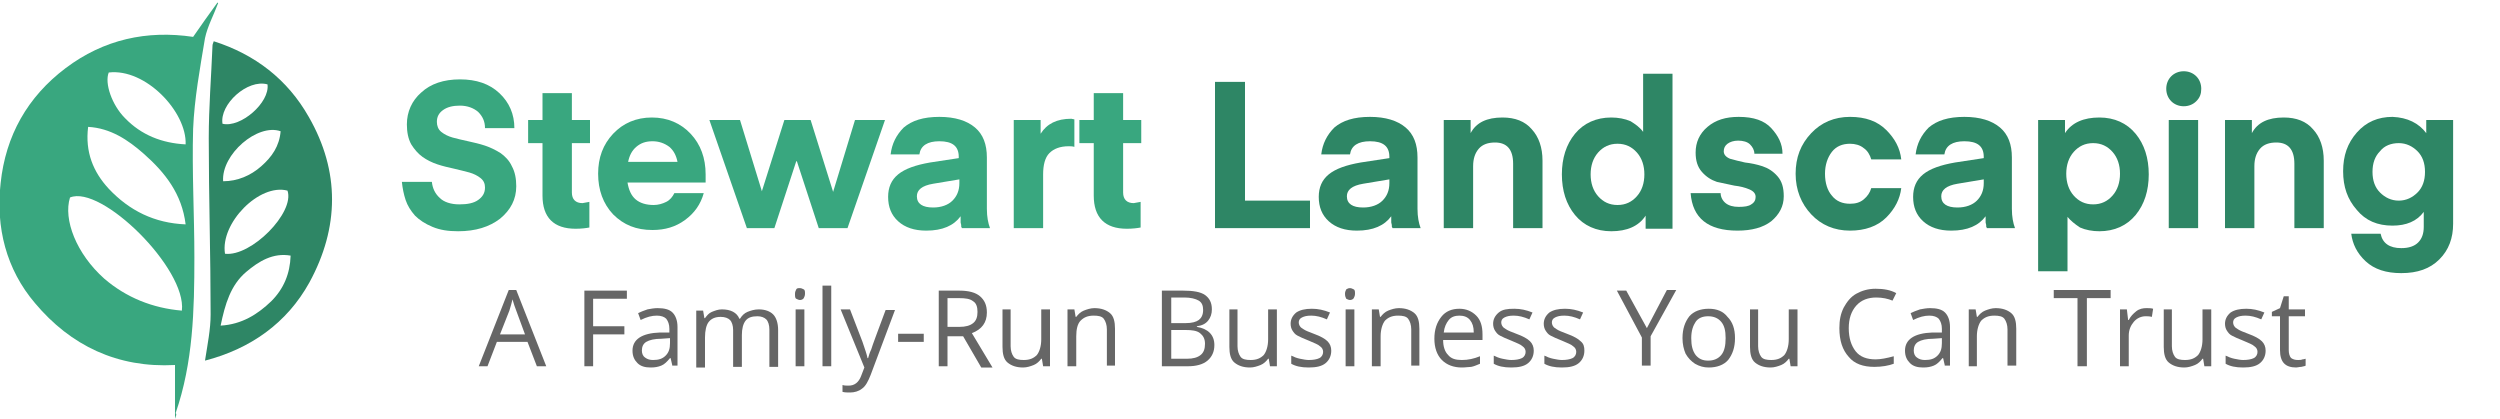 <?xml version="1.0" encoding="utf-8"?>
<!-- Generator: Adobe Illustrator 27.2.0, SVG Export Plug-In . SVG Version: 6.00 Build 0)  -->
<svg version="1.1" id="Layer_1" xmlns="http://www.w3.org/2000/svg" xmlns:xlink="http://www.w3.org/1999/xlink" x="0px" y="0px"
	 viewBox="0 0 400 67" style="enable-background:new 0 0 400 67;" xml:space="preserve">
<style type="text/css">
	.st0{fill:#39A77F;}
	.st1{fill:#2E8665;}
	.st2{fill:#666666;}
</style>
<path class="st0" d="M28,67c0-3.1,0-5.8,0-8.6c-9.2,0.5-16.7-3.1-22.4-9.9C1,43.1-0.7,36.4,0.1,29.3c0.8-7.6,4.3-13.8,10.4-18.4
	c6.1-4.6,13-6.1,20.4-5c1.3-1.9,2.6-3.7,3.9-5.5c0,0,0.1,0.1,0.1,0.1c-0.7,1.9-1.7,3.7-2.1,5.6c-0.8,4.8-1.7,9.7-1.9,14.5
	c-0.2,6.9,0.2,13.7,0.2,20.6c0,8.4-0.2,16.8-3,24.9C28.3,66.3,28.2,66.4,28,67z M29.1,49.7c0.8-6.7-12.9-20.2-17.9-18.1
	c-1.1,3.5,1,9,5.5,13C20.2,47.6,24.4,49.3,29.1,49.7z M29.7,35.9c-0.6-4.9-3.3-8.3-6.7-11.3c-2.5-2.2-5.3-4.1-8.9-4.3
	c-0.5,4,0.8,7.2,3.3,9.9C20.7,33.7,24.7,35.7,29.7,35.9z M17.4,11.6c-0.7,1.7,0.5,5.2,2.6,7.3c2.6,2.7,5.9,4,9.7,4.2
	C29.9,17.9,23.3,10.9,17.4,11.6z"/>
<path class="st1" d="M32.8,57.7c0.4-2.6,0.9-5,0.9-7.4c0-9.4-0.3-18.8-0.3-28.2c0-4.9,0.4-9.9,0.6-14.8c0-0.2,0.1-0.4,0.2-0.7
	c6.6,2.1,11.8,6.1,15.2,12.1c5,8.7,4.9,17.7,0.1,26.5C45.9,51.7,40.1,55.8,32.8,57.7z M35.3,52.1c3.4-0.2,5.9-1.8,8.1-3.9
	c2-2,3-4.4,3.1-7.3c-2.8-0.5-5.1,0.9-7.1,2.6C36.9,45.6,36,48.7,35.3,52.1z M36,40.6c4.2,0.5,11.2-6.6,10-10.1
	C41.5,29.3,35.2,35.7,36,40.6z M35.7,29c2.3,0,4.4-0.9,6.1-2.4c1.7-1.5,2.9-3.2,3.1-5.6C41.2,19.7,35.4,24.7,35.7,29z M42.8,13.5
	c-3.2-0.9-7.7,3.2-7.2,6.3C38.5,20.5,43.2,16.4,42.8,13.5z"/>
<g>
	<path class="st0" d="M73.5,32.7c1.3,0,2.3-0.2,3-0.7c0.7-0.5,1.1-1.1,1.1-2c0-0.6-0.2-1.1-0.7-1.5c-0.5-0.4-1.1-0.7-1.8-0.9
		c-0.7-0.2-1.6-0.4-2.4-0.6c-0.9-0.2-1.8-0.4-2.7-0.7s-1.7-0.7-2.4-1.2c-0.7-0.5-1.3-1.2-1.8-2c-0.5-0.9-0.7-2-0.7-3.2
		c0-2,0.8-3.8,2.3-5.1c1.5-1.4,3.6-2.1,6.2-2.1c2.6,0,4.7,0.7,6.3,2.2c1.6,1.5,2.4,3.4,2.4,5.6h-4.7c0-1.1-0.4-1.9-1.1-2.6
		c-0.7-0.6-1.7-1-2.9-1c-1.1,0-2,0.2-2.7,0.7c-0.7,0.5-1,1.1-1,1.9c0,0.6,0.2,1.2,0.7,1.6c0.5,0.4,1.1,0.7,1.8,0.9
		c0.7,0.2,1.6,0.4,2.5,0.6c0.9,0.2,1.8,0.4,2.7,0.7c0.9,0.3,1.7,0.7,2.5,1.2c0.7,0.5,1.4,1.2,1.8,2.1c0.5,0.9,0.7,2,0.7,3.2
		c0,2.1-0.9,3.8-2.6,5.2c-1.7,1.3-3.9,2-6.7,2c-1.6,0-2.9-0.2-4.1-0.7s-2.1-1.1-2.8-1.8c-0.7-0.8-1.2-1.6-1.5-2.5
		c-0.3-0.9-0.5-1.9-0.6-2.9h4.8c0.1,1,0.5,1.9,1.3,2.6C71,32.3,72.1,32.7,73.5,32.7z"/>
	<path class="st0" d="M94.3,32.3v4.1c-0.5,0.1-1.3,0.2-2.2,0.2c-3.5,0-5.3-1.8-5.3-5.3v-8.4h-2.3v-3.7h2.3v-4.3h4.7v4.3h2.9v3.7
		h-2.9v7.9c0,1.1,0.6,1.7,1.7,1.7L94.3,32.3z"/>
	<path class="st0" d="M112.9,29.2h-12.5c0.2,1.2,0.6,2.1,1.3,2.7c0.7,0.6,1.7,0.9,2.9,0.9c0.7,0,1.4-0.2,2-0.5
		c0.6-0.3,1-0.8,1.3-1.4h4.7c-0.5,1.8-1.5,3.2-3,4.3c-1.5,1.1-3.2,1.6-5.2,1.6c-2.6,0-4.6-0.8-6.3-2.5c-1.6-1.7-2.4-3.9-2.4-6.5
		c0-2.6,0.8-4.7,2.4-6.4c1.6-1.7,3.7-2.6,6.2-2.6c2.5,0,4.6,0.9,6.2,2.6c1.6,1.7,2.4,3.9,2.4,6.5L112.9,29.2z M104.4,22.6
		c-1.1,0-1.9,0.3-2.6,0.9c-0.7,0.6-1.1,1.4-1.3,2.4h7.9c-0.2-1-0.6-1.8-1.3-2.4C106.3,22.9,105.4,22.6,104.4,22.6z"/>
	<path class="st0" d="M131,36.5l-3.5-10.7h-0.1l-3.5,10.7h-4.4l-6-17.3h4.9l3.5,11.4l3.6-11.4h4.2l3.6,11.5l3.5-11.5h4.8l-6,17.3
		H131z"/>
	<path class="st0" d="M148.2,36.9c-1.9,0-3.4-0.5-4.5-1.5c-1.1-1-1.6-2.3-1.6-3.9c0-1.5,0.5-2.7,1.6-3.6c1.1-0.9,2.8-1.5,5.1-1.9
		l4.6-0.7v-0.2c0-1.7-1-2.5-3.1-2.5c-1.9,0-3,0.7-3.2,2.1h-4.6c0.2-1.7,0.9-3.1,2.1-4.3c1.3-1.1,3.1-1.7,5.7-1.7
		c2.5,0,4.4,0.6,5.7,1.7s1.9,2.7,1.9,4.8v8.2c0,1.3,0.2,2.3,0.5,3.1h-4.5c0,0,0-0.1-0.1-0.2c0-0.2,0-0.4-0.1-0.7c0-0.3,0-0.6,0-1
		C152.6,36.1,150.8,36.9,148.2,36.9z M153.5,28.7l-4.2,0.7c-1.8,0.3-2.6,1-2.6,2c0,1.2,0.9,1.8,2.6,1.8c1.3,0,2.4-0.4,3.1-1.1
		c0.7-0.7,1.1-1.6,1.1-2.8V28.7z"/>
	<path class="st0" d="M171.9,19.1v4.4c-0.3-0.1-0.6-0.1-0.9-0.1c-1.4,0-2.4,0.4-3.1,1.1s-1,1.9-1,3.4v8.6h-4.7V19.2h4.3v2.2
		c1-1.6,2.6-2.4,4.9-2.4L171.9,19.1z"/>
	<path class="st0" d="M182.5,32.3v4.1c-0.5,0.1-1.3,0.2-2.2,0.2c-3.5,0-5.3-1.8-5.3-5.3v-8.4h-2.3v-3.7h2.3v-4.3h4.7v4.3h2.9v3.7
		h-2.9v7.9c0,1.1,0.6,1.7,1.7,1.7L182.5,32.3z"/>
	<path class="st1" d="M209.6,32.1v4.4h-15.2V13.1h4.8v19H209.6z"/>
	<path class="st1" d="M217.1,36.9c-1.9,0-3.4-0.5-4.5-1.5c-1.1-1-1.6-2.3-1.6-3.9c0-1.5,0.5-2.7,1.6-3.6c1.1-0.9,2.8-1.5,5.1-1.9
		l4.6-0.7v-0.2c0-1.7-1-2.5-3.1-2.5c-1.9,0-3,0.7-3.2,2.1h-4.6c0.2-1.7,0.9-3.1,2.1-4.3c1.3-1.1,3.1-1.7,5.7-1.7
		c2.5,0,4.4,0.6,5.7,1.7c1.3,1.1,1.9,2.7,1.9,4.8v8.2c0,1.3,0.2,2.3,0.5,3.1h-4.5c0,0,0-0.1-0.1-0.2c0-0.2,0-0.4-0.1-0.7
		c0-0.3,0-0.6,0-1C221.5,36.1,219.7,36.9,217.1,36.9z M222.3,28.7l-4.2,0.7c-1.8,0.3-2.6,1-2.6,2c0,1.2,0.9,1.8,2.6,1.8
		c1.3,0,2.4-0.4,3.1-1.1c0.7-0.7,1.1-1.6,1.1-2.8V28.7z"/>
	<path class="st1" d="M235.3,19.2v2.1c0.9-1.7,2.6-2.5,5.1-2.5c2,0,3.6,0.6,4.7,1.9c1.1,1.2,1.7,2.9,1.7,5v10.8h-4.7V26.2
		c0-2.3-1-3.4-2.9-3.4c-1.1,0-2,0.3-2.6,1s-0.9,1.6-0.9,2.8v9.9H231V19.2H235.3z"/>
	<path class="st1" d="M262.9,21.1v-9.3h4.7v24.8h-4.3v-2.1c-1.1,1.7-3,2.5-5.5,2.5c-2.4,0-4.4-0.9-5.8-2.6c-1.4-1.7-2.1-3.9-2.1-6.5
		c0-2.6,0.7-4.8,2.1-6.5c1.4-1.7,3.4-2.6,5.8-2.6c1.1,0,2.2,0.2,3.1,0.6C261.7,19.9,262.4,20.4,262.9,21.1z M261.9,31.4
		c0.8-0.9,1.2-2.1,1.2-3.5c0-1.4-0.4-2.6-1.2-3.5c-0.8-0.9-1.8-1.4-3.1-1.4c-1.3,0-2.3,0.5-3.1,1.4c-0.8,0.9-1.2,2.1-1.2,3.5
		c0,1.4,0.4,2.6,1.2,3.5c0.8,0.9,1.8,1.4,3.1,1.4C260.1,32.8,261.1,32.3,261.9,31.4z"/>
	<path class="st1" d="M278,36.9c-4.7,0-7.2-2-7.5-6h4.8c0,0.6,0.3,1.2,0.8,1.6c0.5,0.4,1.2,0.6,2.1,0.6c0.9,0,1.6-0.1,2-0.4
		c0.5-0.3,0.7-0.7,0.7-1.2c0-0.5-0.3-0.9-1-1.2c-0.7-0.3-1.5-0.5-2.4-0.6c-0.9-0.2-1.9-0.4-2.8-0.6c-0.9-0.3-1.7-0.8-2.4-1.6
		c-0.7-0.8-1-1.8-1-3.1c0-1.6,0.6-3,1.9-4.1c1.3-1.1,2.9-1.6,5-1.6c2.4,0,4.1,0.6,5.2,1.8c1.1,1.2,1.8,2.5,1.8,4.1h-4.5
		c0-0.6-0.3-1.1-0.7-1.5s-1.1-0.6-1.9-0.6c-0.7,0-1.3,0.2-1.7,0.5s-0.6,0.7-0.6,1.2c0,0.5,0.3,0.9,1,1.2c0.7,0.2,1.5,0.4,2.4,0.6
		c0.9,0.1,1.9,0.3,2.8,0.6c0.9,0.3,1.7,0.8,2.4,1.6s1,1.8,1,3.2c0,1.6-0.7,2.9-2,4C282.1,36.4,280.3,36.9,278,36.9z"/>
	<path class="st1" d="M289.8,34.3c-1.6-1.7-2.5-3.9-2.5-6.5s0.8-4.7,2.5-6.5c1.6-1.7,3.7-2.6,6.2-2.6c2.5,0,4.4,0.7,5.8,2.1
		c1.4,1.4,2.2,2.9,2.4,4.7h-4.8c-0.2-0.7-0.6-1.4-1.2-1.8c-0.6-0.5-1.4-0.7-2.2-0.7c-1.2,0-2.2,0.4-2.9,1.3
		c-0.7,0.9-1.1,2.1-1.1,3.5c0,1.5,0.4,2.7,1.1,3.5c0.7,0.9,1.7,1.3,2.9,1.3c0.9,0,1.6-0.2,2.2-0.7c0.6-0.5,1-1.1,1.2-1.8h4.8
		c-0.2,1.7-1,3.3-2.4,4.7c-1.4,1.4-3.4,2.1-5.8,2.1C293.5,36.9,291.4,36,289.8,34.3z"/>
	<path class="st1" d="M312.2,36.9c-1.9,0-3.4-0.5-4.5-1.5c-1.1-1-1.6-2.3-1.6-3.9c0-1.5,0.5-2.7,1.6-3.6c1.1-0.9,2.8-1.5,5.1-1.9
		l4.6-0.7v-0.2c0-1.7-1-2.5-3.1-2.5c-1.9,0-3,0.7-3.2,2.1h-4.6c0.2-1.7,0.9-3.1,2.1-4.3c1.3-1.1,3.1-1.7,5.7-1.7
		c2.5,0,4.4,0.6,5.7,1.7c1.3,1.1,1.9,2.7,1.9,4.8v8.2c0,1.3,0.2,2.3,0.5,3.1h-4.5c0,0,0-0.1-0.1-0.2c0-0.2,0-0.4-0.1-0.7
		c0-0.3,0-0.6,0-1C316.6,36.1,314.8,36.9,312.2,36.9z M317.4,28.7l-4.2,0.7c-1.8,0.3-2.6,1-2.6,2c0,1.2,0.9,1.8,2.6,1.8
		c1.3,0,2.4-0.4,3.1-1.1c0.7-0.7,1.1-1.6,1.1-2.8V28.7z"/>
	<path class="st1" d="M330.8,34.7v8.7h-4.7V19.2h4.3v2.1c1.1-1.7,3-2.5,5.5-2.5c2.4,0,4.4,0.9,5.8,2.6c1.4,1.7,2.1,3.9,2.1,6.5
		c0,2.6-0.7,4.8-2.1,6.5c-1.4,1.7-3.4,2.6-5.8,2.6c-1.1,0-2.2-0.2-3.1-0.6C331.9,35.8,331.3,35.3,330.8,34.7z M331.8,24.3
		c-0.8,0.9-1.2,2.1-1.2,3.5c0,1.4,0.4,2.6,1.2,3.5c0.8,0.9,1.8,1.4,3.1,1.4c1.3,0,2.3-0.5,3.1-1.4c0.8-0.9,1.2-2.1,1.2-3.5
		c0-1.4-0.4-2.6-1.2-3.5c-0.8-0.9-1.8-1.4-3.1-1.4C333.6,22.9,332.6,23.4,331.8,24.3z"/>
	<path class="st1" d="M351.4,16.2c-0.5,0.5-1.2,0.8-2,0.8c-0.8,0-1.5-0.3-2-0.8c-0.5-0.5-0.8-1.2-0.8-2s0.3-1.5,0.8-2
		c0.5-0.5,1.2-0.8,2-0.8c0.8,0,1.5,0.3,2,0.8c0.5,0.5,0.8,1.2,0.8,2S352,15.6,351.4,16.2z M347,36.5V19.2h4.7v17.3H347z"/>
	<path class="st1" d="M360.3,19.2v2.1c0.9-1.7,2.6-2.5,5.1-2.5c2,0,3.6,0.6,4.7,1.9c1.1,1.2,1.7,2.9,1.7,5v10.8h-4.7V26.2
		c0-2.3-1-3.4-2.9-3.4c-1.1,0-2,0.3-2.6,1s-0.9,1.6-0.9,2.8v9.9H356V19.2H360.3z"/>
	<path class="st1" d="M388.2,21.3v-2.1h4.3v16.6c0,2.3-0.7,4.2-2.2,5.7c-1.5,1.5-3.5,2.2-6.1,2.2c-2.4,0-4.3-0.6-5.7-1.9
		c-1.4-1.3-2.1-2.8-2.3-4.4h4.7c0.3,1.5,1.4,2.3,3.3,2.3c1.2,0,2.1-0.3,2.7-0.9c0.6-0.6,0.9-1.4,0.9-2.5v-2.4
		c-1.1,1.5-2.8,2.2-5,2.2c-2.4,0-4.3-0.8-5.7-2.5c-1.5-1.7-2.2-3.7-2.2-6.2s0.7-4.5,2.2-6.2c1.5-1.7,3.4-2.5,5.7-2.5
		C385.2,18.8,387,19.7,388.2,21.3z M386.8,30.8c0.8-0.8,1.2-1.9,1.2-3.3s-0.4-2.5-1.2-3.3c-0.8-0.8-1.8-1.3-3-1.3s-2.3,0.4-3,1.3
		c-0.8,0.8-1.2,1.9-1.2,3.3s0.4,2.5,1.2,3.3c0.8,0.8,1.8,1.3,3,1.3S386,31.6,386.8,30.8z"/>
</g>
<g>
	<path class="st2" d="M85.9,58.6l-1.5-3.9h-4.9l-1.5,3.9h-1.4l4.8-12.2h1.2l4.8,12.2H85.9z M84,53.5l-1.4-3.8
		c-0.2-0.5-0.4-1.1-0.6-1.8c-0.1,0.5-0.3,1.1-0.5,1.8L80,53.5H84z"/>
	<path class="st2" d="M94.9,58.6h-1.4V46.5h6.8v1.3h-5.4v4.4h5v1.3h-5V58.6z"/>
	<path class="st2" d="M107.6,58.6l-0.3-1.3h-0.1c-0.5,0.6-0.9,1-1.4,1.2c-0.5,0.2-1,0.3-1.7,0.3c-0.9,0-1.6-0.2-2.1-0.7
		c-0.5-0.5-0.8-1.1-0.8-2c0-1.8,1.5-2.8,4.4-2.9l1.5,0v-0.6c0-0.7-0.2-1.2-0.5-1.6c-0.3-0.3-0.8-0.5-1.5-0.5c-0.8,0-1.6,0.2-2.6,0.7
		l-0.4-1.1c0.4-0.2,0.9-0.4,1.5-0.6c0.5-0.1,1.1-0.2,1.6-0.2c1.1,0,1.9,0.2,2.4,0.7c0.5,0.5,0.8,1.3,0.8,2.3v6.2H107.6z M104.5,57.6
		c0.9,0,1.5-0.2,2-0.7c0.5-0.5,0.7-1.1,0.7-2v-0.8l-1.4,0.1c-1.1,0-1.9,0.2-2.4,0.5c-0.5,0.3-0.7,0.8-0.7,1.4c0,0.5,0.2,0.9,0.5,1.1
		C103.6,57.5,104,57.6,104.5,57.6z"/>
	<path class="st2" d="M123.1,58.6v-5.9c0-0.7-0.2-1.3-0.5-1.6s-0.8-0.5-1.4-0.5c-0.9,0-1.5,0.2-1.9,0.7s-0.6,1.3-0.6,2.3v5.1h-1.4
		v-5.9c0-0.7-0.2-1.3-0.5-1.6s-0.8-0.5-1.5-0.5c-0.9,0-1.5,0.3-1.9,0.8c-0.4,0.5-0.6,1.4-0.6,2.5v4.8h-1.4v-9.1h1.1l0.2,1.2h0.1
		c0.3-0.4,0.6-0.8,1.1-1c0.5-0.2,1-0.4,1.6-0.4c1.4,0,2.4,0.5,2.8,1.5h0.1c0.3-0.5,0.7-0.9,1.2-1.1s1.1-0.4,1.8-0.4
		c1,0,1.8,0.3,2.3,0.8c0.5,0.5,0.8,1.4,0.8,2.5v5.9H123.1z"/>
	<path class="st2" d="M127.2,47c0-0.3,0.1-0.5,0.2-0.7s0.3-0.2,0.6-0.2c0.2,0,0.4,0.1,0.6,0.2s0.2,0.4,0.2,0.7
		c0,0.3-0.1,0.5-0.2,0.7S128.2,48,128,48c-0.2,0-0.4-0.1-0.6-0.2S127.2,47.4,127.2,47z M128.7,58.6h-1.4v-9.1h1.4V58.6z"/>
	<path class="st2" d="M133,58.6h-1.4V45.7h1.4V58.6z"/>
	<path class="st2" d="M134.5,49.5h1.5l2,5.2c0.4,1.2,0.7,2,0.8,2.6h0.1c0.1-0.3,0.2-0.8,0.5-1.4c0.2-0.7,1-2.8,2.3-6.3h1.5
		l-3.9,10.4c-0.4,1-0.8,1.8-1.4,2.2c-0.5,0.4-1.2,0.6-1.9,0.6c-0.4,0-0.8,0-1.2-0.1v-1.1c0.3,0.1,0.6,0.1,1,0.1c0.9,0,1.6-0.5,2-1.6
		l0.5-1.3L134.5,49.5z"/>
	<path class="st2" d="M143.7,54.7v-1.3h4.1v1.3H143.7z"/>
	<path class="st2" d="M151.6,53.6v5h-1.4V46.5h3.3c1.5,0,2.6,0.3,3.3,0.9c0.7,0.6,1.1,1.4,1.1,2.6c0,1.6-0.8,2.7-2.4,3.3l3.3,5.5
		H157l-2.9-5H151.6z M151.6,52.3h1.9c1,0,1.7-0.2,2.2-0.6s0.7-1,0.7-1.8c0-0.8-0.2-1.4-0.7-1.7c-0.5-0.4-1.2-0.5-2.3-0.5h-1.8V52.3z
		"/>
	<path class="st2" d="M161.7,49.5v5.9c0,0.7,0.2,1.3,0.5,1.7s0.9,0.5,1.6,0.5c1,0,1.6-0.3,2.1-0.8c0.4-0.5,0.7-1.4,0.7-2.5v-4.8h1.4
		v9.1h-1.1l-0.2-1.2h-0.1c-0.3,0.4-0.7,0.8-1.2,1c-0.5,0.2-1.1,0.4-1.7,0.4c-1.1,0-1.9-0.3-2.5-0.8c-0.6-0.5-0.8-1.4-0.8-2.5v-6
		H161.7z"/>
	<path class="st2" d="M177.1,58.6v-5.9c0-0.7-0.2-1.3-0.5-1.7s-0.9-0.5-1.6-0.5c-1,0-1.6,0.3-2.1,0.8s-0.7,1.4-0.7,2.5v4.8h-1.4
		v-9.1h1.1l0.2,1.2h0.1c0.3-0.4,0.7-0.8,1.2-1s1.1-0.4,1.7-0.4c1.1,0,1.9,0.3,2.5,0.8s0.8,1.4,0.8,2.5v5.9H177.1z"/>
	<path class="st2" d="M185.9,46.5h3.4c1.6,0,2.8,0.2,3.5,0.7c0.7,0.5,1.1,1.2,1.1,2.3c0,0.7-0.2,1.3-0.6,1.8c-0.4,0.5-1,0.8-1.8,0.9
		v0.1c1.8,0.3,2.8,1.3,2.8,2.9c0,1.1-0.4,1.9-1.1,2.5c-0.7,0.6-1.8,0.9-3.1,0.9h-4.2V46.5z M187.4,51.7h2.3c1,0,1.7-0.2,2.1-0.5
		s0.7-0.8,0.7-1.6c0-0.7-0.2-1.2-0.7-1.5s-1.3-0.5-2.3-0.5h-2.1V51.7z M187.4,52.9v4.5h2.5c1,0,1.7-0.2,2.2-0.6
		c0.5-0.4,0.7-1,0.7-1.8c0-0.8-0.3-1.3-0.8-1.7c-0.5-0.4-1.3-0.5-2.3-0.5H187.4z"/>
	<path class="st2" d="M198,49.5v5.9c0,0.7,0.2,1.3,0.5,1.7s0.9,0.5,1.6,0.5c1,0,1.6-0.3,2.1-0.8c0.4-0.5,0.7-1.4,0.7-2.5v-4.8h1.4
		v9.1h-1.1l-0.2-1.2h-0.1c-0.3,0.4-0.7,0.8-1.2,1c-0.5,0.2-1.1,0.4-1.7,0.4c-1.1,0-1.9-0.3-2.5-0.8c-0.6-0.5-0.8-1.4-0.8-2.5v-6H198
		z"/>
	<path class="st2" d="M213,56.1c0,0.8-0.3,1.5-0.9,2c-0.6,0.5-1.5,0.7-2.7,0.7c-1.2,0-2.1-0.2-2.8-0.6v-1.3c0.4,0.2,0.9,0.4,1.4,0.5
		c0.5,0.1,1,0.2,1.4,0.2c0.7,0,1.3-0.1,1.7-0.3c0.4-0.2,0.6-0.6,0.6-1c0-0.4-0.2-0.7-0.5-0.9c-0.3-0.3-0.9-0.5-1.8-0.9
		c-0.8-0.3-1.4-0.6-1.8-0.8c-0.4-0.2-0.6-0.5-0.8-0.8c-0.2-0.3-0.3-0.7-0.3-1.1c0-0.7,0.3-1.3,0.9-1.8c0.6-0.4,1.4-0.6,2.5-0.6
		c1,0,1.9,0.2,2.9,0.6l-0.5,1.1c-0.9-0.4-1.7-0.6-2.5-0.6c-0.7,0-1.1,0.1-1.5,0.3s-0.5,0.5-0.5,0.8c0,0.2,0.1,0.5,0.2,0.6
		c0.1,0.2,0.3,0.3,0.6,0.5c0.3,0.2,0.8,0.4,1.6,0.7c1.1,0.4,1.8,0.8,2.2,1.2S213,55.5,213,56.1z"/>
	<path class="st2" d="M215.2,47c0-0.3,0.1-0.5,0.2-0.7c0.2-0.1,0.3-0.2,0.6-0.2c0.2,0,0.4,0.1,0.6,0.2s0.2,0.4,0.2,0.7
		c0,0.3-0.1,0.5-0.2,0.7S216.2,48,216,48c-0.2,0-0.4-0.1-0.6-0.2C215.3,47.6,215.2,47.4,215.2,47z M216.7,58.6h-1.4v-9.1h1.4V58.6z"
		/>
	<path class="st2" d="M225.8,58.6v-5.9c0-0.7-0.2-1.3-0.5-1.7s-0.9-0.5-1.6-0.5c-1,0-1.6,0.3-2.1,0.8c-0.4,0.5-0.7,1.4-0.7,2.5v4.8
		h-1.4v-9.1h1.1l0.2,1.2h0.1c0.3-0.4,0.7-0.8,1.2-1s1.1-0.4,1.7-0.4c1.1,0,1.9,0.3,2.5,0.8c0.6,0.5,0.8,1.4,0.8,2.5v5.9H225.8z"/>
	<path class="st2" d="M233.9,58.8c-1.3,0-2.4-0.4-3.2-1.2c-0.8-0.8-1.2-2-1.2-3.4c0-1.5,0.4-2.6,1.1-3.5c0.7-0.9,1.7-1.3,2.9-1.3
		c1.1,0,2,0.4,2.7,1.1s1,1.7,1,3v0.9h-6.3c0,1.1,0.3,1.9,0.8,2.4c0.5,0.6,1.2,0.8,2.2,0.8c1,0,1.9-0.2,2.9-0.6v1.2
		c-0.5,0.2-0.9,0.4-1.4,0.5C235,58.7,234.5,58.8,233.9,58.8z M233.5,50.5c-0.7,0-1.3,0.2-1.7,0.7c-0.4,0.5-0.7,1.1-0.8,2h4.8
		c0-0.9-0.2-1.5-0.6-2S234.2,50.5,233.5,50.5z"/>
	<path class="st2" d="M245.4,56.1c0,0.8-0.3,1.5-0.9,2c-0.6,0.5-1.5,0.7-2.7,0.7c-1.2,0-2.1-0.2-2.8-0.6v-1.3
		c0.4,0.2,0.9,0.4,1.4,0.5c0.5,0.1,1,0.2,1.4,0.2c0.7,0,1.3-0.1,1.7-0.3s0.6-0.6,0.6-1c0-0.4-0.2-0.7-0.5-0.9
		c-0.3-0.3-0.9-0.5-1.8-0.9c-0.8-0.3-1.4-0.6-1.8-0.8s-0.6-0.5-0.8-0.8s-0.3-0.7-0.3-1.1c0-0.7,0.3-1.3,0.9-1.8s1.4-0.6,2.5-0.6
		c1,0,1.9,0.2,2.9,0.6l-0.5,1.1c-0.9-0.4-1.7-0.6-2.5-0.6c-0.7,0-1.1,0.1-1.5,0.3s-0.5,0.5-0.5,0.8c0,0.2,0.1,0.5,0.2,0.6
		c0.1,0.2,0.3,0.3,0.6,0.5s0.8,0.4,1.6,0.7c1.1,0.4,1.8,0.8,2.2,1.2C245.2,55,245.4,55.5,245.4,56.1z"/>
	<path class="st2" d="M253.5,56.1c0,0.8-0.3,1.5-0.9,2c-0.6,0.5-1.5,0.7-2.7,0.7c-1.2,0-2.1-0.2-2.8-0.6v-1.3
		c0.4,0.2,0.9,0.4,1.4,0.5s1,0.2,1.4,0.2c0.7,0,1.3-0.1,1.7-0.3c0.4-0.2,0.6-0.6,0.6-1c0-0.4-0.2-0.7-0.5-0.9
		c-0.3-0.3-0.9-0.5-1.8-0.9c-0.8-0.3-1.4-0.6-1.8-0.8c-0.4-0.2-0.6-0.5-0.8-0.8c-0.2-0.3-0.3-0.7-0.3-1.1c0-0.7,0.3-1.3,0.9-1.8
		c0.6-0.4,1.4-0.6,2.5-0.6c1,0,1.9,0.2,2.9,0.6l-0.5,1.1c-0.9-0.4-1.7-0.6-2.5-0.6c-0.7,0-1.1,0.1-1.5,0.3s-0.5,0.5-0.5,0.8
		c0,0.2,0.1,0.5,0.2,0.6c0.1,0.2,0.3,0.3,0.6,0.5c0.3,0.2,0.8,0.4,1.6,0.7c1.1,0.4,1.8,0.8,2.2,1.2C253.4,55,253.5,55.5,253.5,56.1z
		"/>
	<path class="st2" d="M263.5,52.5l3.2-6.1h1.5l-4.1,7.4v4.7h-1.4V54l-4-7.5h1.5L263.5,52.5z"/>
	<path class="st2" d="M277.6,54.1c0,1.5-0.4,2.6-1.1,3.5c-0.7,0.8-1.8,1.2-3.1,1.2c-0.8,0-1.5-0.2-2.2-0.6c-0.6-0.4-1.1-0.9-1.5-1.6
		c-0.3-0.7-0.5-1.5-0.5-2.5c0-1.5,0.4-2.6,1.1-3.5c0.7-0.8,1.8-1.2,3.1-1.2c1.3,0,2.3,0.4,3,1.3C277.2,51.5,277.6,52.6,277.6,54.1z
		 M270.6,54.1c0,1.2,0.2,2,0.7,2.7c0.5,0.6,1.1,0.9,2,0.9s1.6-0.3,2.1-0.9c0.5-0.6,0.7-1.5,0.7-2.7c0-1.2-0.2-2-0.7-2.6
		s-1.2-0.9-2.1-0.9c-0.9,0-1.6,0.3-2,0.9S270.6,52.9,270.6,54.1z"/>
	<path class="st2" d="M281.3,49.5v5.9c0,0.7,0.2,1.3,0.5,1.7s0.9,0.5,1.6,0.5c1,0,1.6-0.3,2.1-0.8c0.4-0.5,0.7-1.4,0.7-2.5v-4.8h1.4
		v9.1h-1.1l-0.2-1.2h-0.1c-0.3,0.4-0.7,0.8-1.2,1c-0.5,0.2-1.1,0.4-1.7,0.4c-1.1,0-1.9-0.3-2.5-0.8c-0.6-0.5-0.8-1.4-0.8-2.5v-6
		H281.3z"/>
	<path class="st2" d="M300.2,47.6c-1.3,0-2.4,0.4-3.2,1.3c-0.8,0.9-1.2,2.1-1.2,3.6c0,1.6,0.4,2.8,1.1,3.7s1.8,1.3,3.2,1.3
		c0.8,0,1.8-0.2,2.9-0.5v1.2c-0.8,0.3-1.9,0.5-3.1,0.5c-1.8,0-3.2-0.5-4.1-1.6c-1-1.1-1.5-2.6-1.5-4.6c0-1.3,0.2-2.3,0.7-3.3
		c0.5-0.9,1.1-1.7,2-2.2c0.9-0.5,1.9-0.8,3.1-0.8c1.3,0,2.4,0.2,3.3,0.7l-0.6,1.2C302.1,47.8,301.2,47.6,300.2,47.6z"/>
	<path class="st2" d="M311.2,58.6l-0.3-1.3h-0.1c-0.5,0.6-0.9,1-1.4,1.2s-1,0.3-1.7,0.3c-0.9,0-1.6-0.2-2.1-0.7s-0.8-1.1-0.8-2
		c0-1.8,1.5-2.8,4.4-2.9l1.5,0v-0.6c0-0.7-0.2-1.2-0.5-1.6c-0.3-0.3-0.8-0.5-1.5-0.5c-0.8,0-1.6,0.2-2.6,0.7l-0.4-1.1
		c0.4-0.2,0.9-0.4,1.5-0.6c0.5-0.1,1.1-0.2,1.6-0.2c1.1,0,1.9,0.2,2.4,0.7c0.5,0.5,0.8,1.3,0.8,2.3v6.2H311.2z M308,57.6
		c0.9,0,1.5-0.2,2-0.7c0.5-0.5,0.7-1.1,0.7-2v-0.8l-1.4,0.1c-1.1,0-1.9,0.2-2.4,0.5c-0.5,0.3-0.7,0.8-0.7,1.4c0,0.5,0.2,0.9,0.5,1.1
		C307.1,57.5,307.5,57.6,308,57.6z"/>
	<path class="st2" d="M321.2,58.6v-5.9c0-0.7-0.2-1.3-0.5-1.7s-0.9-0.5-1.6-0.5c-1,0-1.6,0.3-2.1,0.8c-0.4,0.5-0.7,1.4-0.7,2.5v4.8
		H315v-9.1h1.1l0.2,1.2h0.1c0.3-0.4,0.7-0.8,1.2-1s1.1-0.4,1.7-0.4c1.1,0,1.9,0.3,2.5,0.8c0.6,0.5,0.8,1.4,0.8,2.5v5.9H321.2z"/>
	<path class="st2" d="M333.8,58.6h-1.4V47.7h-3.8v-1.3h9.1v1.3h-3.8V58.6z"/>
	<path class="st2" d="M343.4,49.3c0.4,0,0.8,0,1.1,0.1l-0.2,1.3c-0.4-0.1-0.7-0.1-1-0.1c-0.7,0-1.4,0.3-1.9,0.9s-0.8,1.3-0.8,2.2
		v4.9h-1.4v-9.1h1.1l0.2,1.7h0.1c0.3-0.6,0.7-1,1.2-1.4S342.9,49.3,343.4,49.3z"/>
	<path class="st2" d="M347.5,49.5v5.9c0,0.7,0.2,1.3,0.5,1.7s0.9,0.5,1.6,0.5c1,0,1.6-0.3,2.1-0.8c0.4-0.5,0.7-1.4,0.7-2.5v-4.8h1.4
		v9.1h-1.1l-0.2-1.2h-0.1c-0.3,0.4-0.7,0.8-1.2,1c-0.5,0.2-1.1,0.4-1.7,0.4c-1.1,0-1.9-0.3-2.5-0.8c-0.6-0.5-0.8-1.4-0.8-2.5v-6
		H347.5z"/>
	<path class="st2" d="M362.5,56.1c0,0.8-0.3,1.5-0.9,2c-0.6,0.5-1.5,0.7-2.7,0.7c-1.2,0-2.1-0.2-2.8-0.6v-1.3
		c0.4,0.2,0.9,0.4,1.4,0.5s1,0.2,1.4,0.2c0.7,0,1.3-0.1,1.7-0.3c0.4-0.2,0.6-0.6,0.6-1c0-0.4-0.2-0.7-0.5-0.9
		c-0.3-0.3-0.9-0.5-1.8-0.9c-0.8-0.3-1.4-0.6-1.8-0.8c-0.4-0.2-0.6-0.5-0.8-0.8c-0.2-0.3-0.3-0.7-0.3-1.1c0-0.7,0.3-1.3,0.9-1.8
		c0.6-0.4,1.4-0.6,2.5-0.6c1,0,1.9,0.2,2.9,0.6l-0.5,1.1c-0.9-0.4-1.7-0.6-2.5-0.6c-0.7,0-1.1,0.1-1.5,0.3s-0.5,0.5-0.5,0.8
		c0,0.2,0.1,0.5,0.2,0.6c0.1,0.2,0.3,0.3,0.6,0.5c0.3,0.2,0.8,0.4,1.6,0.7c1.1,0.4,1.8,0.8,2.2,1.2S362.5,55.5,362.5,56.1z"/>
	<path class="st2" d="M367.7,57.6c0.2,0,0.5,0,0.7-0.1c0.2,0,0.4-0.1,0.5-0.1v1.1c-0.1,0.1-0.4,0.1-0.7,0.2c-0.3,0-0.6,0.1-0.8,0.1
		c-1.8,0-2.6-0.9-2.6-2.8v-5.4h-1.3v-0.7l1.3-0.6l0.6-1.9h0.8v2.1h2.6v1.1h-2.6v5.4c0,0.5,0.1,1,0.4,1.3
		C366.9,57.5,367.2,57.6,367.7,57.6z"/>
</g>
</svg>
